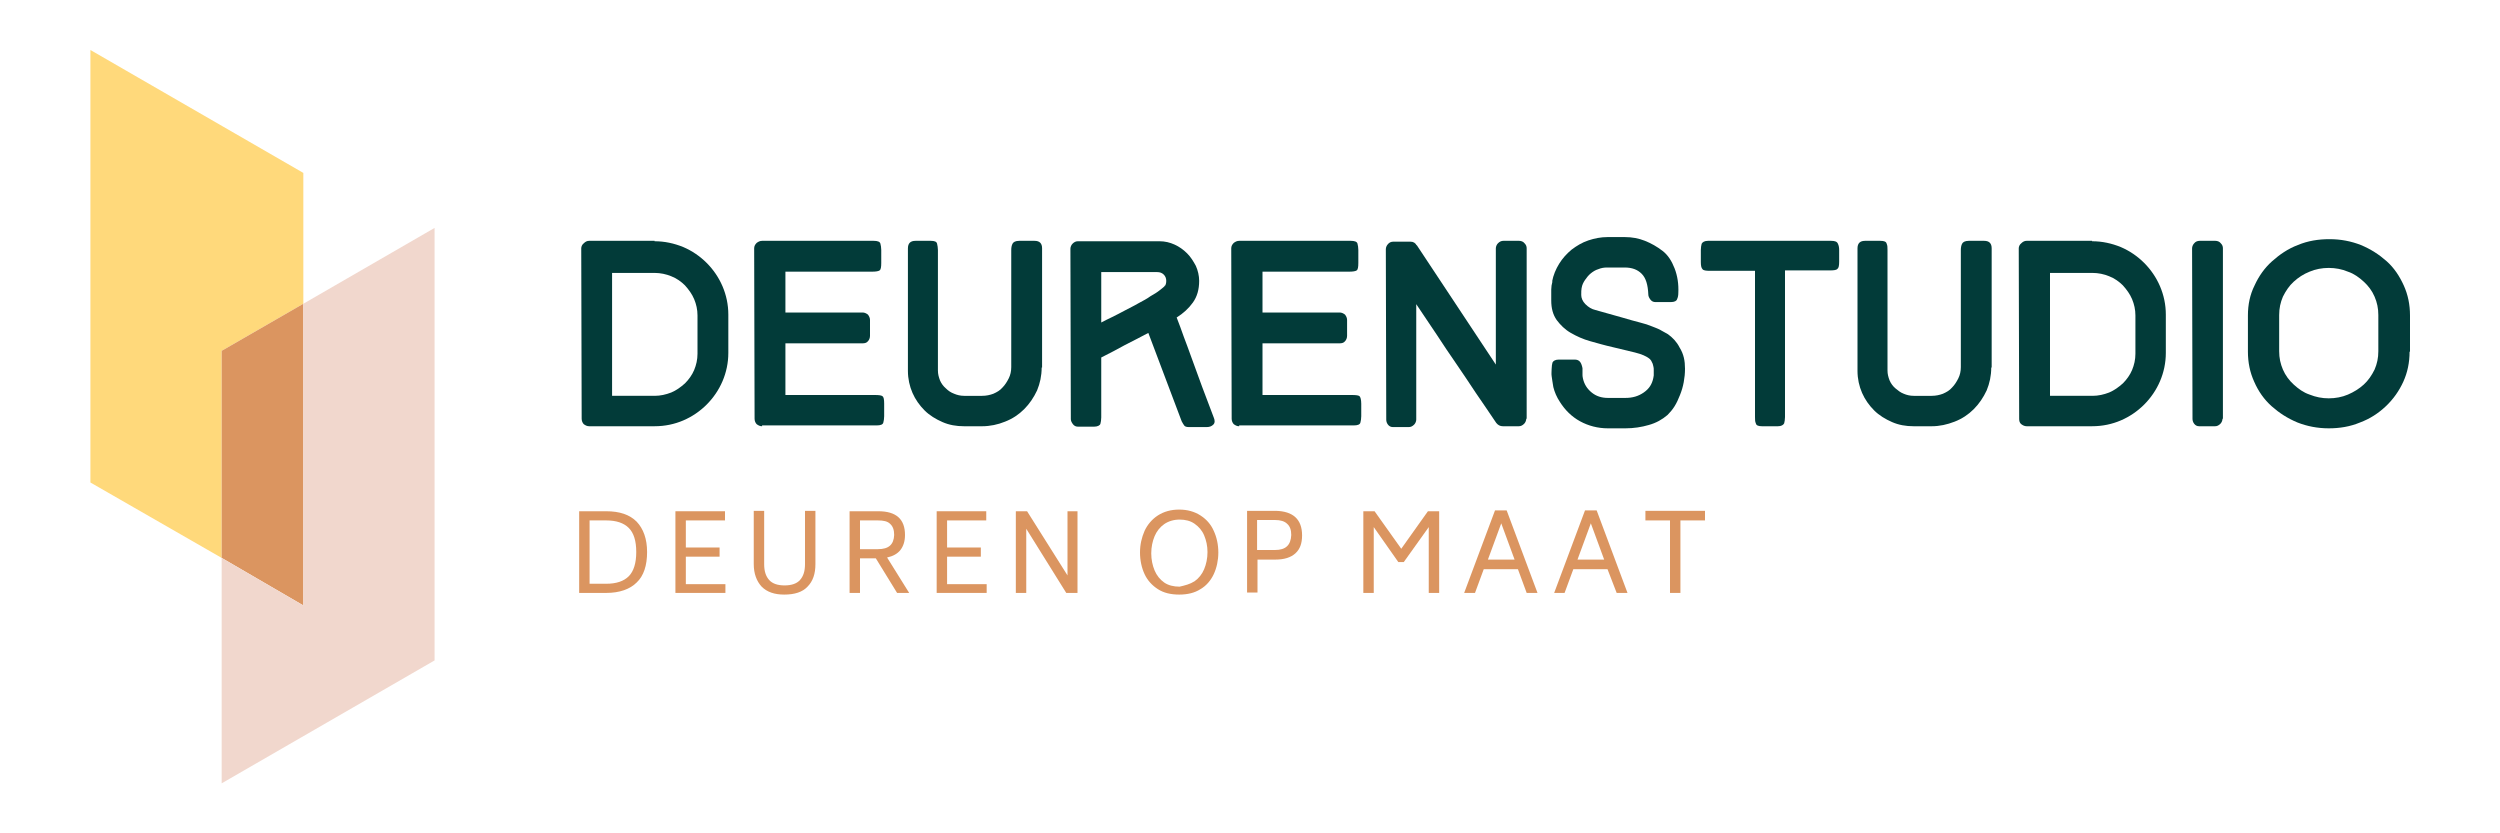<svg xmlns="http://www.w3.org/2000/svg" xmlns:xlink="http://www.w3.org/1999/xlink" id="Laag_1" x="0px" y="0px" viewBox="0 0 600 200" style="enable-background:new 0 0 600 200;" xml:space="preserve"><style type="text/css">	.st0{fill:#023B39;}	.st1{fill:#FFD97B;}	.st2{fill:#DB9560;}	.st3{fill:#F1D7CD;}</style><g>	<path class="st0" d="M157.1,57.9c2.4,0,4.7,0.5,6.9,1.4c2.1,0.9,4,2.2,5.6,3.8c1.6,1.6,2.9,3.5,3.8,5.6c0.9,2.1,1.4,4.4,1.4,6.8  v9.2c0,2.4-0.5,4.7-1.4,6.8c-0.9,2.1-2.2,4-3.8,5.6c-1.6,1.6-3.5,2.9-5.6,3.8c-2.1,0.9-4.4,1.4-6.9,1.4h-15.7  c-0.5,0-0.9-0.2-1.3-0.5c-0.3-0.3-0.5-0.8-0.5-1.3l-0.1-40.9c0-0.4,0.2-0.9,0.6-1.2c0.4-0.4,0.8-0.6,1.3-0.6H157.1z M146.9,65.3  v29.7h10.2c1.4,0,2.7-0.3,4-0.8c1.2-0.5,2.3-1.3,3.3-2.2c0.9-0.9,1.7-2,2.2-3.2c0.5-1.2,0.8-2.5,0.8-3.9v-9.2  c0-1.4-0.3-2.7-0.8-3.9c-0.5-1.2-1.3-2.3-2.2-3.3c-0.9-0.9-2-1.7-3.3-2.2c-1.2-0.5-2.6-0.8-4-0.8H146.9z"></path>	<path class="st0" d="M182.9,102.3c-0.5,0-0.9-0.2-1.3-0.5c-0.3-0.3-0.5-0.8-0.5-1.3L181,59.6c0-0.5,0.2-0.9,0.6-1.3  c0.4-0.3,0.8-0.5,1.3-0.5h26.8c0.9,0,1.5,0.2,1.6,0.7c0.1,0.4,0.2,0.9,0.2,1.5v3.1c0,1-0.1,1.6-0.4,1.8c-0.3,0.2-0.9,0.3-1.8,0.3  h-20.8v9.8H207c0.5,0,0.9,0.2,1.3,0.5c0.3,0.4,0.5,0.8,0.5,1.3v3.8c0,0.5-0.2,1-0.5,1.3c-0.3,0.4-0.8,0.5-1.3,0.5h-18.5v12.4H210  c1,0,1.6,0.1,1.8,0.3c0.3,0.2,0.4,0.8,0.4,1.8v3c0,0.6-0.1,1.1-0.2,1.5c-0.1,0.5-0.7,0.7-1.6,0.7H182.9z"></path>	<path class="st0" d="M250,88.2c0,2-0.4,3.8-1.1,5.5c-0.8,1.7-1.8,3.2-3.1,4.5c-1.3,1.3-2.8,2.3-4.6,3c-1.7,0.7-3.6,1.1-5.5,1.1  h-4.3c-1.9,0-3.6-0.3-5.2-1c-1.6-0.7-3.1-1.6-4.3-2.8c-1.2-1.2-2.2-2.6-2.9-4.2c-0.7-1.6-1.1-3.4-1.1-5.3V59.6  c0-1.2,0.6-1.8,1.8-1.8h3.7c0.9,0,1.4,0.2,1.5,0.7s0.2,0.9,0.2,1.5v28.9c0,0.9,0.2,1.6,0.5,2.4c0.3,0.7,0.8,1.4,1.4,1.9  c0.6,0.6,1.2,1,2,1.3c0.7,0.3,1.5,0.5,2.4,0.5h4.3c1,0,1.9-0.2,2.7-0.5c0.9-0.4,1.6-0.8,2.2-1.5c0.6-0.6,1.1-1.4,1.5-2.2  c0.4-0.8,0.6-1.7,0.6-2.7V60c0-0.6,0.1-1.1,0.3-1.5c0.2-0.4,0.7-0.7,1.6-0.7h3.7c1.2,0,1.8,0.6,1.8,1.8V88.2z"></path>	<path class="st0" d="M278.3,57.9c1.3,0,2.5,0.3,3.6,0.8c1.1,0.5,2.1,1.2,3,2.1c0.9,0.9,1.5,1.9,2.1,3c0.5,1.1,0.8,2.4,0.8,3.6  c0,2.1-0.5,3.8-1.5,5.2c-1,1.4-2.3,2.6-3.9,3.6c0.6,1.6,1.2,3.1,1.7,4.6c0.6,1.5,1.1,3,1.7,4.6c0.9,2.4,1.8,4.9,2.7,7.4  c0.9,2.5,1.9,4.9,2.8,7.4c0.3,0.7,0.3,1.3-0.1,1.7c-0.4,0.4-0.9,0.6-1.6,0.6h-4.2c-0.6,0-1-0.1-1.2-0.4c-0.2-0.3-0.4-0.6-0.6-1  l-8-21.2c-1.9,1-3.8,2-5.6,2.9c-1.8,1-3.7,2-5.7,3v14.4c0,0.6-0.1,1.1-0.2,1.5s-0.7,0.7-1.5,0.7h-3.9c-0.5,0-0.9-0.2-1.2-0.6  c-0.3-0.4-0.5-0.8-0.5-1.2l-0.1-40.9c0-0.4,0.2-0.9,0.5-1.2c0.4-0.4,0.8-0.6,1.3-0.6H278.3z M264.3,65.3v12.1  c0.7-0.4,1.6-0.8,2.6-1.3c1-0.5,2-1,3.1-1.6c1.1-0.6,2.2-1.1,3.2-1.7c1.1-0.6,2.1-1.1,2.9-1.7c0.9-0.5,1.7-1,2.3-1.5  c0.6-0.5,1.1-0.8,1.2-1.1v0.1c0.2-0.3,0.3-0.7,0.3-1.2c0-0.6-0.2-1.1-0.6-1.5c-0.4-0.4-0.9-0.6-1.6-0.6H264.3z"></path>	<path class="st0" d="M297.4,102.3c-0.5,0-0.9-0.2-1.3-0.5c-0.3-0.3-0.5-0.8-0.5-1.3l-0.1-40.9c0-0.5,0.2-0.9,0.6-1.3  c0.4-0.3,0.8-0.5,1.3-0.5h26.8c0.9,0,1.5,0.2,1.6,0.7c0.1,0.4,0.2,0.9,0.2,1.5v3.1c0,1-0.1,1.6-0.4,1.8c-0.3,0.2-0.9,0.3-1.8,0.3  H303v9.8h18.5c0.5,0,0.9,0.2,1.3,0.5c0.3,0.4,0.5,0.8,0.5,1.3v3.8c0,0.5-0.2,1-0.5,1.3c-0.3,0.4-0.8,0.5-1.3,0.5H303v12.4h21.5  c1,0,1.6,0.1,1.8,0.3s0.4,0.8,0.4,1.8v3c0,0.6-0.1,1.1-0.2,1.5c-0.1,0.5-0.7,0.7-1.6,0.7H297.4z"></path>	<path class="st0" d="M366.3,100.5c0,0.4-0.2,0.9-0.5,1.2c-0.4,0.4-0.8,0.6-1.3,0.6h-3.8c-0.7,0-1.2-0.3-1.6-0.8  c-1.7-2.5-3.3-4.9-4.9-7.2c-1.6-2.4-3.1-4.7-4.7-7c-1.6-2.3-3.2-4.7-4.7-7c-1.6-2.4-3.2-4.8-4.9-7.3v27.7c0,0.4-0.2,0.9-0.5,1.2  c-0.4,0.4-0.8,0.6-1.3,0.6h-3.8c-0.5,0-0.9-0.2-1.2-0.6c-0.3-0.4-0.4-0.8-0.4-1.2l-0.1-40.9c0-0.4,0.2-0.9,0.5-1.2  c0.3-0.4,0.8-0.6,1.3-0.6h4.1c0.7,0,1.2,0.3,1.5,0.9v-0.1l19,28.7V59.6c0-0.4,0.2-0.9,0.5-1.2c0.4-0.4,0.8-0.6,1.3-0.6h3.8  c0.5,0,1,0.2,1.3,0.6c0.4,0.4,0.5,0.8,0.5,1.2V100.5z"></path>	<path class="st0" d="M404.4,88.5c0,1.1-0.1,2.1-0.3,3.2c-0.2,1.1-0.5,2.1-0.9,3.1c-0.4,1-0.8,1.9-1.3,2.7c-0.5,0.8-1.1,1.5-1.7,2.1  c-1.3,1.1-2.7,1.9-4.5,2.4c-1.7,0.5-3.6,0.8-5.6,0.8h-4.2c-2.4,0-4.7-0.6-6.7-1.7c-2-1.1-3.6-2.7-4.8-4.6c-0.8-1.2-1.3-2.4-1.6-3.6  c-0.2-1.1-0.3-2-0.4-2.6s0-1.2,0-1.9v0.1c0-0.6,0.1-1.1,0.2-1.5c0.2-0.4,0.7-0.7,1.5-0.7h3.8c0.9,0,1.4,0.4,1.7,1.3  c0.1,0.4,0.2,0.6,0.2,0.8c0,0.2,0,0.5,0,0.9c0,0.1,0,0.3,0,0.6c0,0.2,0,0.5,0.1,0.9c0.3,1.4,1,2.5,2.1,3.4c1.1,0.9,2.4,1.3,3.9,1.3  h4.2c1.7,0,3.1-0.4,4.4-1.3c1.3-0.9,2-2,2.3-3.5c0-0.2,0.1-0.4,0.1-0.6c0-0.2,0-0.4,0-0.6c0-0.2,0-0.4,0-0.7c0-0.3,0-0.6-0.1-0.9  c-0.1-0.3-0.1-0.6-0.3-0.9c-0.1-0.3-0.3-0.6-0.5-0.8c-0.8-0.7-2-1.2-3.6-1.6c-1.6-0.4-3.4-0.8-5.4-1.3c-1.8-0.4-3.5-0.9-5.3-1.4  c-1.8-0.5-3.3-1.2-4.7-2c-1.4-0.8-2.5-1.9-3.4-3.1c-0.9-1.3-1.3-2.8-1.3-4.7v-0.8c0-0.6,0-1.2,0-1.8s0.1-1.3,0.3-2l-0.1,0.1  c0.3-1.6,0.9-3,1.7-4.3c0.8-1.3,1.8-2.4,3-3.4c1.2-0.9,2.5-1.7,4-2.2c1.5-0.5,3-0.8,4.6-0.8h4.2c1.7,0,3.3,0.3,4.8,0.9  c1.5,0.6,2.9,1.4,4.2,2.4c1.3,1,2.2,2.4,2.9,4.2c0.7,1.8,1,3.8,0.9,5.9c0,0.6-0.1,1.1-0.3,1.5c-0.1,0.4-0.6,0.7-1.5,0.7h-3.7  c-0.5,0-0.9-0.2-1.2-0.6c-0.3-0.4-0.5-0.8-0.5-1.2c-0.1-2.4-0.6-4-1.6-5c-1-1-2.3-1.5-4.1-1.5h-4.2c-0.7,0-1.4,0.1-2.1,0.4  c-0.7,0.2-1.3,0.6-1.8,1c-0.5,0.4-1,1-1.4,1.6c-0.4,0.6-0.7,1.2-0.8,1.9v-0.1c-0.1,0.5-0.1,1.1-0.1,1.8c0,0.7,0.3,1.5,1,2.2  c0.7,0.7,1.5,1.2,2.4,1.4l6.4,1.8c1.7,0.5,3.1,0.9,4.3,1.2c1.2,0.3,2.1,0.6,2.8,0.9c0.7,0.3,1.4,0.5,2.1,0.9c0.6,0.3,1.2,0.7,1.8,1  c1.1,0.8,2.1,1.8,2.8,3.2C404.1,85,404.4,86.6,404.4,88.5z"></path>	<path class="st0" d="M428.4,65v35.1c0,0.6-0.1,1.1-0.2,1.5c-0.2,0.4-0.7,0.7-1.5,0.7h-3.8c-0.9,0-1.4-0.2-1.5-0.7  c-0.2-0.4-0.2-0.9-0.2-1.5V65h-10.8c-1,0-1.6-0.1-1.8-0.4c-0.3-0.3-0.4-0.9-0.4-1.7V60c0-0.6,0.1-1.1,0.2-1.5  c0.2-0.4,0.7-0.7,1.5-0.7h29.6c0.9,0,1.4,0.2,1.6,0.7c0.2,0.4,0.3,0.9,0.3,1.5v2.8c0,0.9-0.1,1.5-0.4,1.7c-0.2,0.3-0.8,0.4-1.8,0.4  H428.4z"></path>	<path class="st0" d="M477.9,88.2c0,2-0.4,3.8-1.1,5.5c-0.8,1.7-1.8,3.2-3.1,4.5c-1.3,1.3-2.8,2.3-4.6,3s-3.6,1.1-5.5,1.1h-4.3  c-1.9,0-3.6-0.3-5.2-1c-1.6-0.7-3.1-1.6-4.3-2.8c-1.2-1.2-2.2-2.6-2.9-4.2c-0.7-1.6-1.1-3.4-1.1-5.3V59.6c0-1.2,0.6-1.8,1.8-1.8  h3.7c0.9,0,1.4,0.2,1.5,0.7c0.2,0.4,0.2,0.9,0.2,1.5v28.9c0,0.9,0.2,1.6,0.5,2.4c0.3,0.7,0.8,1.4,1.4,1.9s1.2,1,2,1.3  c0.7,0.3,1.5,0.5,2.4,0.5h4.3c1,0,1.9-0.2,2.7-0.5c0.9-0.4,1.6-0.8,2.2-1.5c0.6-0.6,1.1-1.4,1.5-2.2c0.4-0.8,0.6-1.7,0.6-2.7V60  c0-0.6,0.1-1.1,0.3-1.5c0.2-0.4,0.7-0.7,1.6-0.7h3.7c1.2,0,1.8,0.6,1.8,1.8V88.2z"></path>	<path class="st0" d="M502.1,57.9c2.4,0,4.7,0.5,6.9,1.4c2.1,0.9,4,2.2,5.6,3.8c1.6,1.6,2.9,3.5,3.8,5.6c0.9,2.1,1.4,4.4,1.4,6.8  v9.2c0,2.4-0.5,4.7-1.4,6.8c-0.9,2.1-2.2,4-3.8,5.6c-1.6,1.6-3.5,2.9-5.6,3.8s-4.4,1.4-6.9,1.4h-15.7c-0.5,0-0.9-0.2-1.3-0.5  s-0.5-0.8-0.5-1.3l-0.1-40.9c0-0.4,0.2-0.9,0.6-1.2c0.4-0.4,0.8-0.6,1.3-0.6H502.1z M492,65.3v29.7h10.2c1.4,0,2.7-0.3,4-0.8  c1.2-0.5,2.3-1.3,3.3-2.2c0.9-0.9,1.7-2,2.2-3.2c0.5-1.2,0.8-2.5,0.8-3.9v-9.2c0-1.4-0.3-2.7-0.8-3.9c-0.5-1.2-1.3-2.3-2.2-3.3  c-0.9-0.9-2-1.7-3.3-2.2c-1.2-0.5-2.6-0.8-4-0.8H492z"></path>	<path class="st0" d="M533.4,100.5c0,0.4-0.2,0.9-0.5,1.2c-0.4,0.4-0.8,0.6-1.3,0.6h-3.8c-0.5,0-0.9-0.2-1.2-0.6  c-0.3-0.4-0.4-0.8-0.4-1.2l-0.1-40.9c0-0.4,0.2-0.9,0.5-1.2c0.3-0.4,0.8-0.6,1.3-0.6h3.8c0.5,0,1,0.2,1.3,0.6  c0.4,0.4,0.5,0.8,0.5,1.2V100.5z"></path>	<path class="st0" d="M578.3,84.4c0,2.6-0.5,5-1.5,7.2c-1,2.2-2.4,4.2-4.2,5.9c-1.8,1.7-3.8,3-6.2,3.9c-2.4,1-4.9,1.4-7.5,1.4  c-2.7,0-5.2-0.5-7.5-1.4c-2.4-1-4.4-2.3-6.2-3.9s-3.2-3.6-4.2-5.9c-1-2.2-1.5-4.6-1.5-7.2v-8.7c0-2.6,0.5-5,1.6-7.2  c1-2.2,2.4-4.2,4.2-5.8c1.8-1.6,3.8-3,6.2-3.9c2.4-1,4.9-1.4,7.6-1.4c2.7,0,5.2,0.5,7.5,1.4c2.4,1,4.4,2.3,6.2,3.9  c1.8,1.6,3.1,3.6,4.1,5.8c1,2.2,1.5,4.6,1.5,7.2V84.4z M570.8,75.6c0-1.6-0.3-3-0.9-4.4c-0.6-1.4-1.5-2.6-2.6-3.6  c-1.1-1-2.3-1.9-3.8-2.4c-1.4-0.6-3-0.9-4.6-0.9s-3.2,0.3-4.6,0.9c-1.5,0.6-2.7,1.4-3.8,2.4c-1.1,1-1.9,2.2-2.6,3.6  c-0.6,1.4-0.9,2.8-0.9,4.4v8.7c0,1.6,0.3,3,0.9,4.4c0.6,1.4,1.5,2.6,2.6,3.6c1.1,1,2.3,1.9,3.8,2.4c1.5,0.6,3,0.9,4.6,0.9  s3.2-0.3,4.6-0.9c1.4-0.6,2.7-1.4,3.8-2.4c1.1-1,1.9-2.2,2.6-3.6c0.6-1.4,0.9-2.8,0.9-4.4V75.6z"></path></g><g>	<g>		<polygon class="st1" points="72.8,41.5 72.8,72.9 53.2,84.2 53.2,133.9 21.7,115.8 21.7,12   "></polygon>		<polygon class="st2" points="72.8,72.9 72.8,145.3 53.2,133.9 53.2,84.2   "></polygon>		<polygon class="st3" points="104.3,54.7 104.3,158.5 53.2,188 53.2,133.9 72.8,145.3 72.8,72.9   "></polygon>	</g>	<g>		<path class="st2" d="M152.8,125.2c1.6,1.7,2.5,4.1,2.5,7.3c0,3.2-0.8,5.7-2.5,7.3c-1.6,1.6-4.1,2.5-7.3,2.5H139v-19.6h6.5   C148.7,122.7,151.1,123.5,152.8,125.2z M150.9,126.7c-1.2-1.2-3-1.8-5.4-1.8h-4v15.2h4c2.4,0,4.2-0.6,5.4-1.8   c1.2-1.2,1.8-3.2,1.8-5.8C152.7,129.8,152.1,127.9,150.9,126.7z"></path>		<path class="st2" d="M174.1,140.1v2.2h-12v-19.6H174v2.2h-9.4v6.5h8.1v2.2h-8.1v6.6H174.1z"></path>		<path class="st2" d="M182.8,140.8c-1.2-1.3-1.9-3.1-1.9-5.4v-12.8h2.5v12.8c0,1.7,0.4,2.9,1.2,3.8s2.1,1.3,3.7,1.3   c1.6,0,2.9-0.4,3.7-1.3c0.8-0.9,1.2-2.1,1.2-3.8v-12.8h2.5v12.8c0,2.3-0.6,4.1-1.9,5.4c-1.2,1.3-3.1,1.9-5.6,1.9   C185.9,142.7,184.1,142.1,182.8,140.8z"></path>		<path class="st2" d="M210.2,134h-3.8v8.3h-2.5v-19.6h6.9c4.3,0,6.4,1.9,6.4,5.7c0,1.5-0.4,2.7-1.1,3.6c-0.7,0.9-1.8,1.5-3.2,1.8   l5.3,8.5h-2.9L210.2,134z M206.4,131.8h4.3c2.6,0,3.8-1.1,3.9-3.4c0-1.2-0.3-2.1-1-2.7c-0.6-0.6-1.6-0.8-2.9-0.8h-4.3V131.8z"></path>		<path class="st2" d="M236.8,140.1v2.2h-12v-19.6h11.9v2.2h-9.4v6.5h8.1v2.2h-8.1v6.6H236.8z"></path>		<path class="st2" d="M258.6,122.7v19.6h-2.7l-9.6-15.4v15.4h-2.5v-19.6h2.7l9.7,15.4v-15.4H258.6z"></path>		<path class="st2" d="M277.9,141.4c-1.4-0.9-2.5-2.1-3.2-3.6c-0.7-1.5-1.1-3.3-1.1-5.2c0-1.9,0.4-3.6,1.1-5.2   c0.7-1.5,1.8-2.8,3.2-3.7c1.4-0.9,3.1-1.4,5.1-1.4c2,0,3.7,0.5,5.1,1.4c1.4,0.9,2.5,2.1,3.2,3.7c0.7,1.5,1.1,3.3,1.1,5.2   c0,1.9-0.4,3.7-1.1,5.2c-0.7,1.5-1.8,2.8-3.2,3.6c-1.4,0.9-3.1,1.3-5.1,1.3C281,142.7,279.3,142.3,277.9,141.4z M286.7,139.5   c1-0.7,1.8-1.7,2.3-2.9c0.5-1.2,0.8-2.6,0.8-4.1c0-1.5-0.3-2.8-0.8-4c-0.5-1.2-1.3-2.1-2.3-2.8c-1-0.7-2.2-1-3.6-1   c-1.4,0-2.7,0.4-3.7,1.1c-1,0.7-1.8,1.7-2.3,2.9c-0.5,1.2-0.8,2.6-0.8,4.1c0,1.5,0.3,2.9,0.8,4.1c0.5,1.2,1.3,2.2,2.3,2.9   c1,0.7,2.3,1,3.7,1C284.4,140.5,285.6,140.2,286.7,139.5z"></path>		<path class="st2" d="M312.5,128.5c0,1.9-0.5,3.3-1.6,4.3c-1.1,1-2.7,1.5-4.8,1.5h-4.3v7.9h-2.5v-19.6h6.9   C310.3,122.7,312.5,124.6,312.5,128.5z M308.9,125.7c-0.6-0.6-1.6-0.9-2.9-0.9h-4.3v7.2h4.3c2.6,0,3.8-1.2,3.9-3.6   C309.9,127.2,309.6,126.3,308.9,125.7z"></path>		<path class="st2" d="M345.4,122.7v19.6h-2.5v-15.8l-6,8.4h-1.3l-5.9-8.4v15.8h-2.5v-19.6h2.7l6.4,9l6.4-9H345.4z"></path>		<path class="st2" d="M364.3,136.6h-8.2l-2.1,5.7h-2.6l7.4-19.8h2.8l7.4,19.8h-2.6L364.3,136.6z M363.5,134.3l-3.2-8.7l-3.2,8.7   H363.5z"></path>		<path class="st2" d="M385.8,136.6h-8.2l-2.1,5.7H373l7.4-19.8h2.8l7.4,19.8H388L385.8,136.6z M385,134.3l-3.2-8.7l-3.2,8.7H385z"></path>		<path class="st2" d="M409.2,124.9h-5.9v17.4h-2.5v-17.4h-5.9v-2.3h14.3V124.9z"></path>	</g></g></svg>